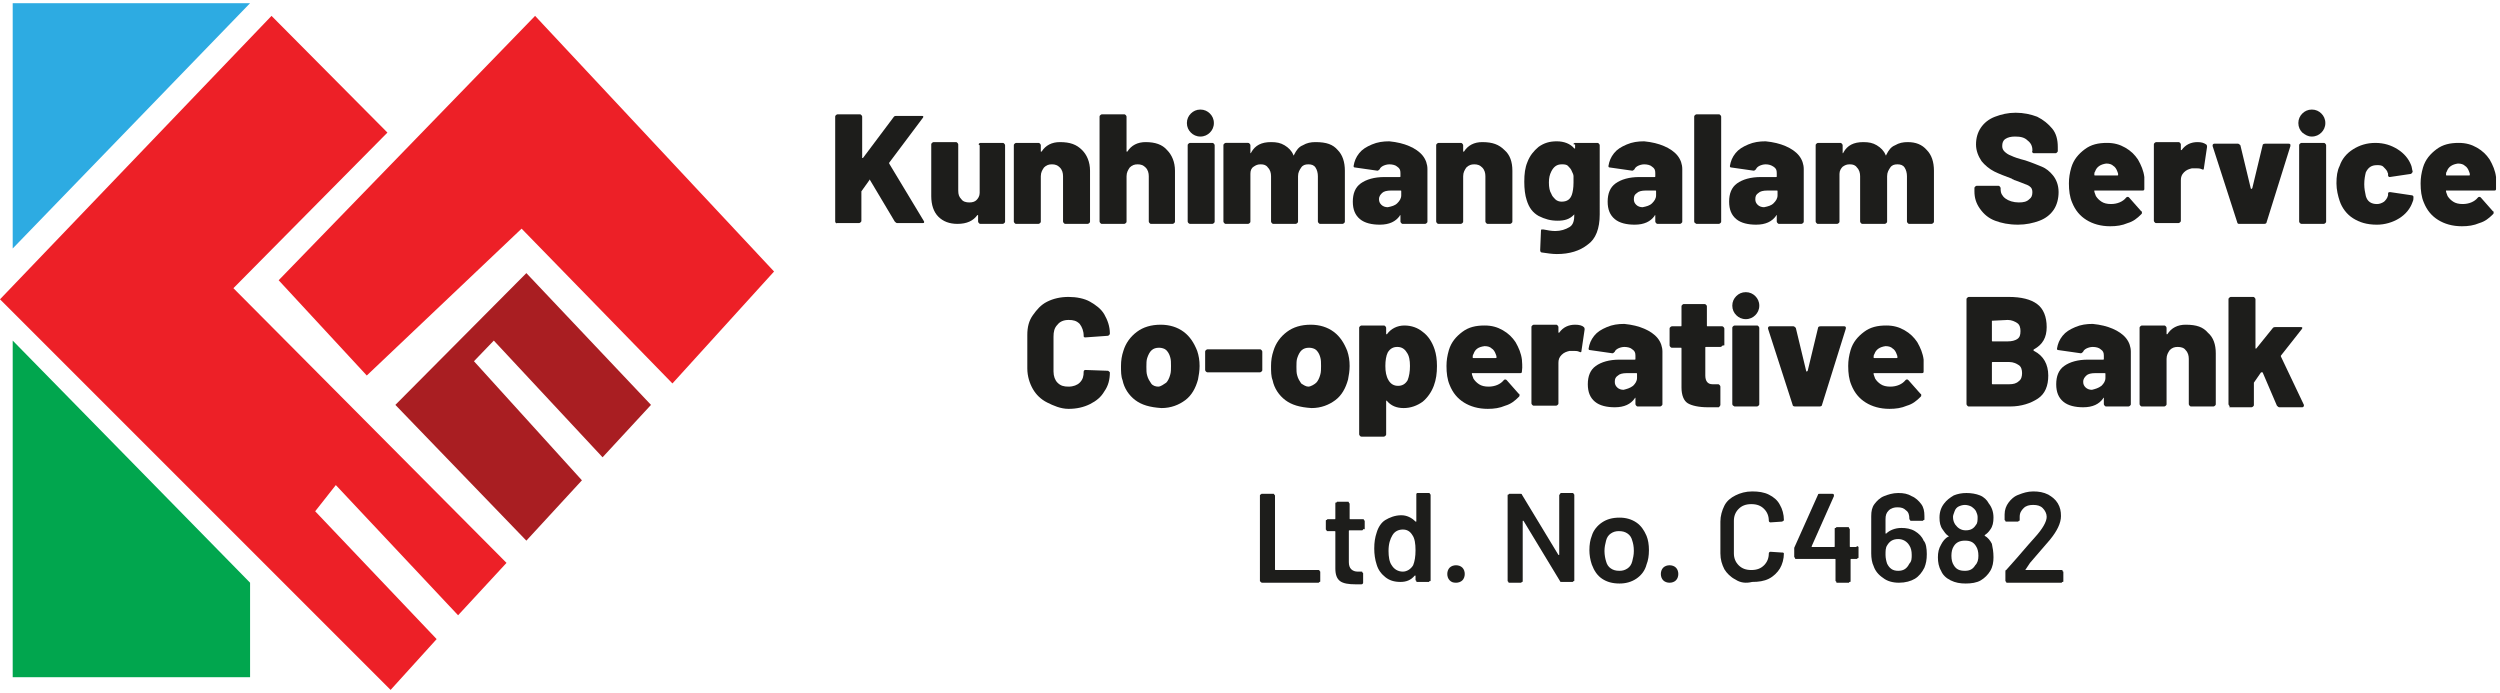 <?xml version="1.0" encoding="utf-8"?>
<!-- Generator: Adobe Illustrator 25.0.0, SVG Export Plug-In . SVG Version: 6.00 Build 0)  -->
<svg version="1.1" id="Layer_1" xmlns="http://www.w3.org/2000/svg" xmlns:xlink="http://www.w3.org/1999/xlink" x="0px" y="0px"
	 width="314.9px" height="87.3px" viewBox="0 0 314.9 87.3" style="enable-background:new 0 0 314.9 87.3;" xml:space="preserve">
<style type="text/css">
	.st0{fill:#01A64E;}
	.st1{fill:#2DABE2;}
	.st2{fill:#ED2027;}
	.st3{fill:#A91E22;}
	.st4{fill:#1D1D1B;}
</style>
<g>
	<polygon class="st0" points="31.5,73.4 31.5,85.3 1.6,85.3 1.6,42.9 	"/>
	<polygon class="st1" points="31.5,0.4 1.6,0.4 1.6,31.3 	"/>
	<polygon class="st2" points="55,80.5 49.2,86.9 0,37.7 34.2,2 48.8,16.7 29.4,36.3 63.8,70.9 57.7,77.5 42.3,61.1 39.7,64.4 	"/>
	<polygon class="st3" points="73.3,60.5 66.3,68.1 49.8,51 66.3,34.4 82,51 75.9,57.6 62.2,42.9 59.7,45.5 	"/>
	<polygon class="st2" points="65.7,28.8 46.2,47.3 35.1,35.3 67.4,2 97.5,34.2 84.7,48.3 	"/>
</g>
<g>
	<g>
		<path class="st4" d="M105.3,28.1c0,0-0.1-0.1-0.1-0.2V14.7c0-0.1,0-0.1,0.1-0.2c0,0,0.1-0.1,0.2-0.1h2.8c0.1,0,0.1,0,0.2,0.1
			c0,0,0.1,0.1,0.1,0.2v5.1c0,0,0,0.1,0,0.1c0,0,0.1,0,0.1,0l3.9-5.2c0.1-0.1,0.2-0.1,0.3-0.1h3.2c0.1,0,0.2,0,0.2,0.1
			c0,0,0,0.1-0.1,0.2l-4.2,5.6c0,0.1,0,0.1,0,0.1l4.4,7.3c0,0.1,0,0.1,0,0.1c0,0.1-0.1,0.1-0.2,0.1H113c-0.1,0-0.2-0.1-0.3-0.2
			l-3.1-5.2c0-0.1-0.1-0.1-0.1,0l-1,1.4c0,0.1,0,0.1,0,0.1v3.6c0,0.1,0,0.1-0.1,0.2c0,0-0.1,0.1-0.2,0.1h-2.8
			C105.4,28.2,105.4,28.1,105.3,28.1z"/>
		<path class="st4" d="M123.3,18.1c0,0,0.1-0.1,0.2-0.1h2.8c0.1,0,0.1,0,0.2,0.1c0,0,0.1,0.1,0.1,0.2v9.6c0,0.1,0,0.1-0.1,0.2
			c0,0-0.1,0.1-0.2,0.1h-2.8c-0.1,0-0.1,0-0.2-0.1c0,0-0.1-0.1-0.1-0.2v-0.7c0,0,0-0.1,0-0.1s-0.1,0-0.1,0c-0.5,0.7-1.3,1.1-2.5,1.1
			c-1,0-1.8-0.3-2.4-0.9c-0.6-0.6-0.9-1.5-0.9-2.6v-6.5c0-0.1,0-0.1,0.1-0.2c0,0,0.1-0.1,0.2-0.1h2.8c0.1,0,0.1,0,0.2,0.1
			c0,0,0.1,0.1,0.1,0.2V24c0,0.5,0.1,0.8,0.4,1.1c0.2,0.3,0.6,0.4,1,0.4c0.4,0,0.7-0.1,0.9-0.3c0.2-0.2,0.4-0.5,0.4-0.9v-6
			C123.2,18.2,123.3,18.2,123.3,18.1z"/>
		<path class="st4" d="M136.3,18.9c0.6,0.6,1,1.5,1,2.6v6.4c0,0.1,0,0.1-0.1,0.2c0,0-0.1,0.1-0.2,0.1h-2.8c-0.1,0-0.1,0-0.2-0.1
			c0,0-0.1-0.1-0.1-0.2v-5.7c0-0.4-0.1-0.8-0.4-1.1s-0.6-0.4-1-0.4c-0.4,0-0.7,0.1-1,0.4c-0.2,0.3-0.4,0.6-0.4,1.1v5.7
			c0,0.1,0,0.1-0.1,0.2c0,0-0.1,0.1-0.2,0.1h-2.8c-0.1,0-0.1,0-0.2-0.1c0,0-0.1-0.1-0.1-0.2v-9.6c0-0.1,0-0.1,0.1-0.2
			c0,0,0.1-0.1,0.2-0.1h2.8c0.1,0,0.1,0,0.2,0.1c0,0,0.1,0.1,0.1,0.2V19c0,0.1,0,0.1,0,0.1s0,0,0.1,0c0.5-0.8,1.3-1.2,2.3-1.2
			C134.8,17.9,135.6,18.2,136.3,18.9z"/>
		<path class="st4" d="M147,18.9c0.6,0.6,1,1.5,1,2.6v6.4c0,0.1,0,0.1-0.1,0.2c0,0-0.1,0.1-0.2,0.1H145c-0.1,0-0.1,0-0.2-0.1
			c0,0-0.1-0.1-0.1-0.2v-5.7c0-0.4-0.1-0.8-0.4-1.1s-0.6-0.4-1-0.4c-0.4,0-0.7,0.1-1,0.4c-0.2,0.3-0.4,0.6-0.4,1.1v5.7
			c0,0.1,0,0.1-0.1,0.2c0,0-0.1,0.1-0.2,0.1h-2.8c-0.1,0-0.1,0-0.2-0.1c0,0-0.1-0.1-0.1-0.2V14.7c0-0.1,0-0.1,0.1-0.2
			c0,0,0.1-0.1,0.2-0.1h2.8c0.1,0,0.1,0,0.2,0.1c0,0,0.1,0.1,0.1,0.2V19c0,0.1,0,0.1,0,0.1s0,0,0.1,0c0.5-0.8,1.3-1.2,2.3-1.2
			C145.5,17.9,146.4,18.2,147,18.9z"/>
		<path class="st4" d="M150,16.7c-0.3-0.3-0.5-0.7-0.5-1.2c0-0.5,0.2-0.9,0.5-1.2c0.3-0.3,0.7-0.5,1.2-0.5c0.5,0,0.9,0.2,1.2,0.5
			c0.3,0.3,0.5,0.7,0.5,1.2c0,0.5-0.2,0.9-0.5,1.2c-0.3,0.3-0.7,0.5-1.2,0.5C150.7,17.2,150.3,17,150,16.7z M149.7,28.1
			c0,0-0.1-0.1-0.1-0.2v-9.6c0-0.1,0-0.1,0.1-0.2c0,0,0.1-0.1,0.2-0.1h2.8c0.1,0,0.1,0,0.2,0.1c0,0,0.1,0.1,0.1,0.2v9.6
			c0,0.1,0,0.1-0.1,0.2c0,0-0.1,0.1-0.2,0.1h-2.8C149.8,28.2,149.7,28.1,149.7,28.1z"/>
		<path class="st4" d="M168.5,18.9c0.6,0.6,0.9,1.5,0.9,2.6v6.4c0,0.1,0,0.1-0.1,0.2c0,0-0.1,0.1-0.2,0.1h-2.8c-0.1,0-0.1,0-0.2-0.1
			c0,0-0.1-0.1-0.1-0.2v-5.7c0-0.4-0.1-0.8-0.3-1.1c-0.2-0.3-0.5-0.4-0.9-0.4s-0.7,0.1-0.9,0.4c-0.2,0.3-0.4,0.6-0.4,1.1v5.7
			c0,0.1,0,0.1-0.1,0.2c0,0-0.1,0.1-0.2,0.1h-2.8c-0.1,0-0.1,0-0.2-0.1c0,0-0.1-0.1-0.1-0.2v-5.7c0-0.4-0.1-0.8-0.4-1.1
			c-0.2-0.3-0.5-0.4-0.9-0.4c-0.4,0-0.6,0.1-0.9,0.3s-0.4,0.5-0.4,0.9v6c0,0.1,0,0.1-0.1,0.2c0,0-0.1,0.1-0.2,0.1h-2.8
			c-0.1,0-0.1,0-0.2-0.1c0,0-0.1-0.1-0.1-0.2v-9.6c0-0.1,0-0.1,0.1-0.2c0,0,0.1-0.1,0.2-0.1h2.8c0.1,0,0.1,0,0.2,0.1
			c0,0,0.1,0.1,0.1,0.2v0.9c0,0.1,0,0.1,0,0.1c0,0,0.1,0,0.1-0.1c0.5-0.9,1.3-1.3,2.5-1.3c0.7,0,1.2,0.1,1.7,0.4s0.9,0.7,1.1,1.2
			c0,0.1,0.1,0.1,0.1,0c0.3-0.6,0.6-1,1.1-1.2c0.5-0.3,1-0.4,1.6-0.4C167.1,17.9,167.9,18.2,168.5,18.9z"/>
		<path class="st4" d="M177.5,18.4c0.7,0.3,1.3,0.7,1.7,1.2c0.4,0.5,0.6,1.1,0.6,1.7v6.6c0,0.1,0,0.1-0.1,0.2c0,0-0.1,0.1-0.2,0.1
			h-2.8c-0.1,0-0.1,0-0.2-0.1c0,0-0.1-0.1-0.1-0.2v-0.7c0-0.1,0-0.1,0-0.1s-0.1,0-0.1,0.1c-0.5,0.7-1.3,1.1-2.5,1.1
			c-1,0-1.9-0.2-2.5-0.7c-0.6-0.5-0.9-1.2-0.9-2.2c0-1,0.3-1.8,1-2.3s1.7-0.8,3-0.8h1.9c0.1,0,0.1,0,0.1-0.1v-0.4
			c0-0.4-0.1-0.6-0.4-0.8c-0.2-0.2-0.6-0.3-1-0.3c-0.3,0-0.6,0.1-0.8,0.2c-0.2,0.1-0.4,0.3-0.4,0.4c-0.1,0.1-0.2,0.2-0.3,0.2
			l-2.8-0.4c-0.2,0-0.2-0.1-0.2-0.2c0.1-0.6,0.3-1.1,0.7-1.6c0.4-0.5,0.9-0.8,1.6-1.1s1.4-0.4,2.2-0.4
			C176,17.9,176.8,18.1,177.5,18.4z M176,25.6c0.3-0.3,0.5-0.6,0.5-1v-0.5c0-0.1,0-0.1-0.1-0.1h-1.2c-0.5,0-0.9,0.1-1.1,0.3
			s-0.4,0.4-0.4,0.8c0,0.3,0.1,0.5,0.3,0.7c0.2,0.2,0.5,0.3,0.8,0.3C175.3,26,175.7,25.9,176,25.6z"/>
		<path class="st4" d="M189.5,18.9c0.7,0.6,1,1.5,1,2.6v6.4c0,0.1,0,0.1-0.1,0.2c0,0-0.1,0.1-0.2,0.1h-2.8c-0.1,0-0.1,0-0.2-0.1
			c0,0-0.1-0.1-0.1-0.2v-5.7c0-0.4-0.1-0.8-0.4-1.1s-0.6-0.4-1-0.4c-0.4,0-0.7,0.1-1,0.4c-0.2,0.3-0.4,0.6-0.4,1.1v5.7
			c0,0.1,0,0.1-0.1,0.2c0,0-0.1,0.1-0.2,0.1h-2.8c-0.1,0-0.1,0-0.2-0.1c0,0-0.1-0.1-0.1-0.2v-9.6c0-0.1,0-0.1,0.1-0.2
			c0,0,0.1-0.1,0.2-0.1h2.8c0.1,0,0.1,0,0.2,0.1c0,0,0.1,0.1,0.1,0.2V19c0,0.1,0,0.1,0,0.1s0,0,0.1,0c0.5-0.8,1.3-1.2,2.3-1.2
			C188,17.9,188.8,18.2,189.5,18.9z"/>
		<path class="st4" d="M198.2,18.1c0,0,0.1-0.1,0.2-0.1h2.8c0.1,0,0.1,0,0.2,0.1c0,0,0.1,0.1,0.1,0.2V27c0,1.8-0.5,3.1-1.5,3.8
			c-1,0.8-2.3,1.2-3.9,1.2c-0.6,0-1.2-0.1-1.9-0.2c-0.1,0-0.2-0.1-0.2-0.3l0.1-2.4c0-0.1,0-0.2,0.1-0.2c0.1,0,0.1,0,0.2,0
			c0.5,0.1,1,0.2,1.5,0.2c0.7,0,1.3-0.2,1.8-0.5s0.6-0.9,0.6-1.6l-0.1,0.1c-0.5,0.5-1.1,0.7-2,0.7c-0.9,0-1.6-0.2-2.4-0.6
			c-0.7-0.4-1.2-1-1.5-2c-0.2-0.6-0.3-1.4-0.3-2.3c0-1,0.1-1.8,0.4-2.5c0.3-0.8,0.8-1.4,1.4-1.9c0.7-0.5,1.4-0.7,2.3-0.7
			c0.9,0,1.7,0.3,2.2,0.9c0,0,0.1,0,0.1,0c0,0,0,0,0-0.1v-0.4C198.2,18.2,198.2,18.2,198.2,18.1z M198.2,23c0-0.4,0-0.6,0-0.8
			c0-0.2-0.1-0.4-0.2-0.6c-0.1-0.3-0.3-0.5-0.5-0.7s-0.5-0.2-0.8-0.2c-0.6,0-1,0.3-1.3,0.9c-0.2,0.4-0.3,0.8-0.3,1.4
			c0,0.6,0.1,1.1,0.3,1.4c0.1,0.3,0.3,0.5,0.5,0.7c0.2,0.2,0.5,0.3,0.8,0.3c0.7,0,1.1-0.3,1.3-0.9C198.1,24.2,198.2,23.7,198.2,23z"
			/>
		<path class="st4" d="M209.6,18.4c0.7,0.3,1.3,0.7,1.7,1.2c0.4,0.5,0.6,1.1,0.6,1.7v6.6c0,0.1,0,0.1-0.1,0.2c0,0-0.1,0.1-0.2,0.1
			h-2.8c-0.1,0-0.1,0-0.2-0.1c0,0-0.1-0.1-0.1-0.2v-0.7c0-0.1,0-0.1,0-0.1c0,0-0.1,0-0.1,0.1c-0.5,0.7-1.3,1.1-2.5,1.1
			c-1,0-1.9-0.2-2.5-0.7s-0.9-1.2-0.9-2.2c0-1,0.3-1.8,1-2.3s1.7-0.8,3-0.8h1.9c0.1,0,0.1,0,0.1-0.1v-0.4c0-0.4-0.1-0.6-0.4-0.8
			c-0.2-0.2-0.6-0.3-1-0.3c-0.3,0-0.6,0.1-0.8,0.2s-0.4,0.3-0.4,0.4c-0.1,0.1-0.2,0.2-0.3,0.2l-2.8-0.4c-0.2,0-0.2-0.1-0.2-0.2
			c0.1-0.6,0.3-1.1,0.7-1.6c0.4-0.5,0.9-0.8,1.6-1.1c0.7-0.3,1.4-0.4,2.2-0.4C208.1,17.9,208.9,18.1,209.6,18.4z M208.1,25.6
			c0.3-0.3,0.5-0.6,0.5-1v-0.5c0-0.1,0-0.1-0.1-0.1h-1.2c-0.5,0-0.9,0.1-1.1,0.3c-0.3,0.2-0.4,0.4-0.4,0.8c0,0.3,0.1,0.5,0.3,0.7
			s0.5,0.3,0.8,0.3C207.4,26,207.8,25.9,208.1,25.6z"/>
		<path class="st4" d="M213.5,28.1c0,0-0.1-0.1-0.1-0.2V14.7c0-0.1,0-0.1,0.1-0.2c0,0,0.1-0.1,0.2-0.1h2.8c0.1,0,0.1,0,0.2,0.1
			c0,0,0.1,0.1,0.1,0.2v13.2c0,0.1,0,0.1-0.1,0.2c0,0-0.1,0.1-0.2,0.1h-2.8C213.6,28.2,213.6,28.1,213.5,28.1z"/>
		<path class="st4" d="M224.9,18.4c0.7,0.3,1.3,0.7,1.7,1.2c0.4,0.5,0.6,1.1,0.6,1.7v6.6c0,0.1,0,0.1-0.1,0.2c0,0-0.1,0.1-0.2,0.1
			h-2.8c-0.1,0-0.1,0-0.2-0.1c0,0-0.1-0.1-0.1-0.2v-0.7c0-0.1,0-0.1,0-0.1s-0.1,0-0.1,0.1c-0.5,0.7-1.3,1.1-2.5,1.1
			c-1,0-1.9-0.2-2.5-0.7c-0.6-0.5-0.9-1.2-0.9-2.2c0-1,0.3-1.8,1-2.3s1.7-0.8,3-0.8h1.9c0.1,0,0.1,0,0.1-0.1v-0.4
			c0-0.4-0.1-0.6-0.4-0.8s-0.6-0.3-1-0.3c-0.3,0-0.6,0.1-0.8,0.2c-0.2,0.1-0.4,0.3-0.4,0.4c-0.1,0.1-0.2,0.2-0.3,0.2l-2.8-0.4
			c-0.2,0-0.2-0.1-0.2-0.2c0.1-0.6,0.3-1.1,0.7-1.6c0.4-0.5,0.9-0.8,1.6-1.1s1.4-0.4,2.2-0.4C223.4,17.9,224.2,18.1,224.9,18.4z
			 M223.4,25.6c0.3-0.3,0.5-0.6,0.5-1v-0.5c0-0.1,0-0.1-0.1-0.1h-1.2c-0.5,0-0.9,0.1-1.1,0.3c-0.3,0.2-0.4,0.4-0.4,0.8
			c0,0.3,0.1,0.5,0.3,0.7s0.5,0.3,0.8,0.3C222.7,26,223.1,25.9,223.4,25.6z"/>
		<path class="st4" d="M242.7,18.9c0.6,0.6,0.9,1.5,0.9,2.6v6.4c0,0.1,0,0.1-0.1,0.2c0,0-0.1,0.1-0.2,0.1h-2.8c-0.1,0-0.1,0-0.2-0.1
			c0,0-0.1-0.1-0.1-0.2v-5.7c0-0.4-0.1-0.8-0.3-1.1c-0.2-0.3-0.5-0.4-0.9-0.4c-0.4,0-0.7,0.1-0.9,0.4c-0.2,0.3-0.4,0.6-0.4,1.1v5.7
			c0,0.1,0,0.1-0.1,0.2c0,0-0.1,0.1-0.2,0.1h-2.8c-0.1,0-0.1,0-0.2-0.1c0,0-0.1-0.1-0.1-0.2v-5.7c0-0.4-0.1-0.8-0.4-1.1
			c-0.2-0.3-0.5-0.4-0.9-0.4c-0.4,0-0.6,0.1-0.9,0.3c-0.2,0.2-0.4,0.5-0.4,0.9v6c0,0.1,0,0.1-0.1,0.2c0,0-0.1,0.1-0.2,0.1H229
			c-0.1,0-0.1,0-0.2-0.1c0,0-0.1-0.1-0.1-0.2v-9.6c0-0.1,0-0.1,0.1-0.2c0,0,0.1-0.1,0.2-0.1h2.8c0.1,0,0.1,0,0.2,0.1
			c0,0,0.1,0.1,0.1,0.2v0.9c0,0.1,0,0.1,0,0.1c0,0,0.1,0,0.1-0.1c0.5-0.9,1.3-1.3,2.5-1.3c0.7,0,1.2,0.1,1.7,0.4s0.9,0.7,1.1,1.2
			c0,0.1,0.1,0.1,0.1,0c0.3-0.6,0.6-1,1.1-1.2c0.5-0.3,1-0.4,1.6-0.4C241.3,17.9,242.1,18.2,242.7,18.9z"/>
		<path class="st4" d="M251.3,27.8c-0.8-0.3-1.4-0.8-1.9-1.5s-0.7-1.4-0.7-2.2v-0.4c0-0.1,0-0.1,0.1-0.2c0,0,0.1-0.1,0.2-0.1h2.7
			c0.1,0,0.1,0,0.2,0.1c0,0,0.1,0.1,0.1,0.2v0.2c0,0.4,0.2,0.8,0.6,1.1c0.4,0.3,1,0.5,1.7,0.5c0.6,0,1-0.1,1.3-0.4
			c0.3-0.2,0.4-0.5,0.4-0.9c0-0.3-0.1-0.5-0.2-0.6c-0.2-0.2-0.4-0.3-0.7-0.4c-0.3-0.1-0.7-0.3-1.3-0.5c-0.1,0-0.2-0.1-0.2-0.1
			s-0.1,0-0.2-0.1c-0.8-0.3-1.6-0.6-2.2-0.9c-0.6-0.3-1.2-0.8-1.6-1.3c-0.4-0.6-0.7-1.3-0.7-2.1c0-0.8,0.2-1.5,0.6-2.1
			c0.4-0.6,1-1.1,1.8-1.4s1.6-0.5,2.6-0.5c1,0,1.9,0.2,2.7,0.5c0.8,0.4,1.4,0.9,1.9,1.5s0.7,1.4,0.7,2.3V19c0,0.1,0,0.1-0.1,0.2
			s-0.1,0.1-0.2,0.1h-2.7c-0.1,0-0.1,0-0.2-0.1S256,19.1,256,19v-0.1c0-0.5-0.2-0.9-0.6-1.2c-0.4-0.4-0.9-0.5-1.6-0.5
			c-0.5,0-0.9,0.1-1.2,0.3c-0.3,0.2-0.4,0.5-0.4,0.9c0,0.3,0.1,0.5,0.3,0.7s0.5,0.4,0.8,0.5c0.4,0.2,1,0.4,1.8,0.6
			c0.9,0.3,1.6,0.6,2.1,0.8c0.5,0.2,1,0.6,1.4,1.1s0.7,1.2,0.7,2.1c0,0.8-0.2,1.6-0.6,2.2s-1,1.1-1.8,1.4c-0.8,0.3-1.7,0.5-2.7,0.5
			C253,28.3,252.1,28.1,251.3,27.8z"/>
		<path class="st4" d="M270.1,23.8c0,0.2-0.1,0.2-0.3,0.2h-5.9c0,0-0.1,0-0.1,0c0,0,0,0,0,0.1c0,0.1,0.1,0.3,0.2,0.6
			c0.2,0.3,0.4,0.5,0.7,0.7c0.3,0.2,0.7,0.3,1.2,0.3c0.8,0,1.5-0.3,1.9-0.8c0.1-0.1,0.1-0.1,0.2-0.1c0.1,0,0.1,0,0.2,0.1l1.5,1.7
			c0.1,0,0.1,0.1,0.1,0.2c0,0.1,0,0.1-0.1,0.2c-0.5,0.5-1,0.9-1.7,1.1c-0.7,0.3-1.4,0.4-2.2,0.4c-1.2,0-2.2-0.3-3-0.8
			c-0.8-0.5-1.4-1.2-1.8-2.2c-0.3-0.7-0.4-1.5-0.4-2.4c0-0.7,0.1-1.3,0.3-2c0.3-1,0.9-1.7,1.7-2.3c0.8-0.6,1.7-0.8,2.8-0.8
			c0.9,0,1.6,0.2,2.3,0.6s1.2,0.9,1.6,1.5c0.4,0.7,0.7,1.4,0.8,2.2C270.1,22.6,270.1,23.1,270.1,23.8z M263.9,21.6
			c-0.1,0.1-0.1,0.3-0.1,0.4c0,0.1,0,0.1,0.1,0.1h2.8c0.1,0,0.1,0,0.1-0.1c0-0.1,0-0.2-0.1-0.4c-0.1-0.3-0.3-0.6-0.5-0.7
			c-0.2-0.2-0.5-0.3-0.9-0.3C264.6,20.7,264.1,21,263.9,21.6z"/>
		<path class="st4" d="M277.9,18.2c0.1,0.1,0.1,0.2,0.1,0.3l-0.4,2.7c0,0.2-0.1,0.2-0.3,0.1c-0.2-0.1-0.5-0.1-0.7-0.1
			c-0.2,0-0.4,0-0.5,0c-0.4,0.1-0.7,0.2-1,0.5c-0.3,0.3-0.4,0.6-0.4,1v5.1c0,0.1,0,0.1-0.1,0.2c0,0-0.1,0.1-0.2,0.1h-2.8
			c-0.1,0-0.1,0-0.2-0.1c0,0-0.1-0.1-0.1-0.2v-9.6c0-0.1,0-0.1,0.1-0.2c0,0,0.1-0.1,0.2-0.1h2.8c0.1,0,0.1,0,0.2,0.1
			c0,0,0.1,0.1,0.1,0.2v0.6c0,0,0,0.1,0,0.1s0,0,0.1,0c0.5-0.7,1.2-1,2-1C277.3,17.9,277.6,18,277.9,18.2z"/>
		<path class="st4" d="M281.8,28l-3.1-9.6c0,0,0-0.1,0-0.1c0-0.1,0.1-0.2,0.2-0.2h3c0.1,0,0.2,0.1,0.3,0.2l1.3,5.4
			c0,0,0,0.1,0.1,0.1c0,0,0,0,0.1-0.1l1.3-5.4c0-0.1,0.1-0.2,0.3-0.2l3,0c0.1,0,0.1,0,0.2,0.1c0,0,0,0.1,0,0.2l-3,9.6
			c0,0.1-0.1,0.2-0.3,0.2H282C281.9,28.2,281.8,28.1,281.8,28z"/>
		<path class="st4" d="M290,16.7c-0.3-0.3-0.5-0.7-0.5-1.2c0-0.5,0.2-0.9,0.5-1.2c0.3-0.3,0.7-0.5,1.2-0.5s0.9,0.2,1.2,0.5
			c0.3,0.3,0.5,0.7,0.5,1.2c0,0.5-0.2,0.9-0.5,1.2s-0.7,0.5-1.2,0.5S290.4,17,290,16.7z M289.7,28.1c0,0-0.1-0.1-0.1-0.2v-9.6
			c0-0.1,0-0.1,0.1-0.2c0,0,0.1-0.1,0.2-0.1h2.8c0.1,0,0.1,0,0.2,0.1c0,0,0.1,0.1,0.1,0.2v9.6c0,0.1,0,0.1-0.1,0.2
			c0,0-0.1,0.1-0.2,0.1h-2.8C289.8,28.2,289.7,28.1,289.7,28.1z"/>
		<path class="st4" d="M296.4,27.5c-0.8-0.5-1.4-1.3-1.7-2.2c-0.2-0.6-0.4-1.4-0.4-2.2c0-0.9,0.1-1.6,0.4-2.2
			c0.3-0.9,0.9-1.6,1.7-2.1c0.8-0.5,1.7-0.8,2.8-0.8c1.1,0,2,0.3,2.8,0.8c0.8,0.5,1.4,1.2,1.7,2c0.1,0.2,0.1,0.5,0.2,0.8
			c0,0.1-0.1,0.2-0.2,0.3l-2.7,0.4h0c-0.1,0-0.2-0.1-0.2-0.2l0-0.2c0-0.1-0.1-0.2-0.1-0.3c-0.1-0.2-0.3-0.4-0.5-0.6
			c-0.2-0.2-0.5-0.2-0.8-0.2c-0.7,0-1.1,0.3-1.4,0.9c-0.1,0.4-0.2,0.9-0.2,1.5c0,0.6,0.1,1,0.2,1.5c0.2,0.7,0.7,1,1.4,1
			c0.3,0,0.6-0.1,0.9-0.3c0.2-0.2,0.4-0.4,0.5-0.8c0,0,0-0.1,0-0.1c0,0,0,0,0-0.1c0-0.2,0.1-0.2,0.3-0.2l2.7,0.4
			c0.1,0,0.2,0.1,0.2,0.2c0,0.2,0,0.4-0.1,0.6c-0.3,0.9-0.9,1.6-1.7,2.1s-1.8,0.8-2.8,0.8C298.1,28.3,297.2,28,296.4,27.5z"/>
		<path class="st4" d="M314.4,23.8c0,0.2-0.1,0.2-0.3,0.2h-5.9c0,0-0.1,0-0.1,0c0,0,0,0,0,0.1c0,0.1,0.1,0.3,0.2,0.6
			c0.2,0.3,0.4,0.5,0.7,0.7c0.3,0.2,0.7,0.3,1.2,0.3c0.8,0,1.5-0.3,1.9-0.8c0.1-0.1,0.1-0.1,0.2-0.1c0.1,0,0.1,0,0.2,0.1l1.5,1.7
			c0.1,0,0.1,0.1,0.1,0.2c0,0.1,0,0.1-0.1,0.2c-0.5,0.5-1,0.9-1.7,1.1c-0.7,0.3-1.4,0.4-2.2,0.4c-1.2,0-2.2-0.3-3-0.8
			c-0.8-0.5-1.4-1.2-1.8-2.2c-0.3-0.7-0.4-1.5-0.4-2.4c0-0.7,0.1-1.3,0.3-2c0.3-1,0.9-1.7,1.7-2.3c0.8-0.6,1.7-0.8,2.8-0.8
			c0.9,0,1.6,0.2,2.3,0.6s1.2,0.9,1.6,1.5c0.4,0.7,0.7,1.4,0.8,2.2C314.4,22.6,314.4,23.1,314.4,23.8z M308.2,21.6
			c-0.1,0.1-0.1,0.3-0.1,0.4c0,0.1,0,0.1,0.1,0.1h2.8c0.1,0,0.1,0,0.1-0.1c0-0.1,0-0.2-0.1-0.4c-0.1-0.3-0.3-0.6-0.5-0.7
			c-0.2-0.2-0.5-0.3-0.9-0.3C308.9,20.7,308.4,21,308.2,21.6z"/>
		<path class="st4" d="M131.9,50.7c-0.8-0.4-1.4-1-1.8-1.7c-0.4-0.7-0.7-1.6-0.7-2.6v-4.2c0-1,0.2-1.8,0.7-2.5s1-1.3,1.8-1.7
			c0.8-0.4,1.7-0.6,2.7-0.6s2,0.2,2.7,0.6s1.4,0.9,1.8,1.6s0.7,1.5,0.7,2.4c0,0.1,0,0.1-0.1,0.2s-0.1,0.1-0.2,0.1l-2.8,0.2
			c-0.2,0-0.2-0.1-0.2-0.2c0-0.6-0.2-1.1-0.5-1.5c-0.4-0.4-0.8-0.5-1.4-0.5c-0.6,0-1.1,0.2-1.4,0.6c-0.4,0.4-0.5,0.9-0.5,1.5v4.4
			c0,0.6,0.2,1.1,0.5,1.4c0.4,0.4,0.8,0.5,1.4,0.5c0.6,0,1.1-0.2,1.4-0.5c0.4-0.4,0.5-0.8,0.5-1.4c0-0.1,0.1-0.2,0.2-0.2l2.8,0.1
			c0.1,0,0.1,0,0.2,0.1s0.1,0.1,0.1,0.1c0,0.9-0.2,1.7-0.7,2.4c-0.4,0.7-1,1.2-1.8,1.6c-0.8,0.4-1.7,0.6-2.7,0.6
			S132.7,51.1,131.9,50.7z"/>
		<path class="st4" d="M143,50.4c-0.8-0.6-1.4-1.5-1.6-2.5c-0.2-0.5-0.2-1.1-0.2-1.8c0-0.7,0.1-1.3,0.3-1.9c0.3-1,0.9-1.8,1.7-2.4
			c0.8-0.6,1.8-0.9,3-0.9c1.1,0,2.1,0.3,2.9,0.9c0.8,0.6,1.3,1.4,1.7,2.4c0.2,0.6,0.3,1.2,0.3,1.9c0,0.6-0.1,1.2-0.2,1.7
			c-0.3,1.1-0.8,2-1.6,2.6c-0.8,0.6-1.8,1-3,1C144.8,51.3,143.8,51,143,50.4z M146.9,48.2c0.2-0.2,0.4-0.6,0.5-1
			c0.1-0.3,0.1-0.7,0.1-1.1c0-0.4,0-0.8-0.1-1.1c-0.1-0.4-0.3-0.7-0.5-0.9c-0.2-0.2-0.6-0.3-0.9-0.3c-0.8,0-1.2,0.4-1.5,1.3
			c-0.1,0.3-0.1,0.7-0.1,1.1c0,0.4,0,0.8,0.1,1.1c0.1,0.4,0.3,0.7,0.5,1s0.6,0.4,0.9,0.4S146.6,48.4,146.9,48.2z"/>
		<path class="st4" d="M151.9,46.8c0,0-0.1-0.1-0.1-0.2v-2.3c0-0.1,0-0.1,0.1-0.2c0,0,0.1-0.1,0.2-0.1h6.6c0.1,0,0.1,0,0.2,0.1
			c0,0,0.1,0.1,0.1,0.2v2.3c0,0.1,0,0.1-0.1,0.2c0,0-0.1,0.1-0.2,0.1h-6.6C152.1,46.9,152,46.9,151.9,46.8z"/>
		<path class="st4" d="M161.9,50.4c-0.8-0.6-1.4-1.5-1.6-2.5c-0.2-0.5-0.2-1.1-0.2-1.8c0-0.7,0.1-1.3,0.3-1.9c0.3-1,0.9-1.8,1.7-2.4
			c0.8-0.6,1.8-0.9,3-0.9c1.1,0,2.1,0.3,2.9,0.9c0.8,0.6,1.3,1.4,1.7,2.4c0.2,0.6,0.3,1.2,0.3,1.9c0,0.6-0.1,1.2-0.2,1.7
			c-0.3,1.1-0.8,2-1.6,2.6c-0.8,0.6-1.8,1-3,1C163.7,51.3,162.7,51,161.9,50.4z M165.8,48.2c0.2-0.2,0.4-0.6,0.5-1
			c0.1-0.3,0.1-0.7,0.1-1.1c0-0.4,0-0.8-0.1-1.1c-0.1-0.4-0.3-0.7-0.5-0.9c-0.2-0.2-0.6-0.3-0.9-0.3c-0.8,0-1.2,0.4-1.5,1.3
			c-0.1,0.3-0.1,0.7-0.1,1.1c0,0.4,0,0.8,0.1,1.1c0.1,0.4,0.3,0.7,0.5,1c0.3,0.2,0.6,0.4,0.9,0.4S165.6,48.4,165.8,48.2z"/>
		<path class="st4" d="M181,46.1c0,0.9-0.1,1.7-0.4,2.5c-0.3,0.8-0.8,1.5-1.4,2c-0.7,0.5-1.5,0.8-2.4,0.8c-0.9,0-1.6-0.3-2.1-0.9
			c0,0-0.1-0.1-0.1,0c0,0,0,0,0,0.1v4.1c0,0.1,0,0.1-0.1,0.2c0,0-0.1,0.1-0.2,0.1h-2.8c-0.1,0-0.1,0-0.2-0.1c0,0-0.1-0.1-0.1-0.2
			V41.3c0-0.1,0-0.1,0.1-0.2c0,0,0.1-0.1,0.2-0.1h2.8c0.1,0,0.1,0,0.2,0.1c0,0,0.1,0.1,0.1,0.2V42c0,0,0,0.1,0,0.1c0,0,0.1,0,0.1,0
			c0.5-0.7,1.3-1.1,2.2-1.1c0.9,0,1.7,0.3,2.3,0.8c0.7,0.5,1.2,1.3,1.5,2.2C180.9,44.6,181,45.3,181,46.1z M177.6,46.1
			c0-0.7-0.1-1.3-0.4-1.7c-0.3-0.5-0.7-0.7-1.2-0.7c-0.5,0-0.9,0.2-1.2,0.7c-0.2,0.4-0.3,1-0.3,1.7c0,0.7,0.1,1.3,0.4,1.8
			c0.3,0.5,0.7,0.7,1.2,0.7c0.5,0,0.9-0.2,1.2-0.7C177.5,47.4,177.6,46.8,177.6,46.1z"/>
		<path class="st4" d="M191.7,46.8c0,0.2-0.1,0.2-0.3,0.2h-5.9c0,0-0.1,0-0.1,0c0,0,0,0,0,0.1c0,0.1,0.1,0.3,0.2,0.6
			c0.2,0.3,0.4,0.5,0.7,0.7c0.3,0.2,0.7,0.3,1.2,0.3c0.8,0,1.5-0.3,1.9-0.8c0.1-0.1,0.1-0.1,0.2-0.1c0.1,0,0.1,0,0.2,0.1l1.5,1.7
			c0.1,0,0.1,0.1,0.1,0.2c0,0.1,0,0.1-0.1,0.2c-0.5,0.5-1,0.9-1.7,1.1c-0.7,0.3-1.4,0.4-2.2,0.4c-1.2,0-2.2-0.3-3-0.8
			c-0.8-0.5-1.4-1.2-1.8-2.2c-0.3-0.7-0.4-1.5-0.4-2.4c0-0.7,0.1-1.3,0.3-2c0.3-1,0.9-1.7,1.7-2.3c0.8-0.6,1.7-0.8,2.8-0.8
			c0.9,0,1.6,0.2,2.3,0.6c0.7,0.4,1.2,0.9,1.6,1.5c0.4,0.7,0.7,1.4,0.8,2.2C191.7,45.6,191.8,46.1,191.7,46.8z M185.6,44.6
			c-0.1,0.1-0.1,0.3-0.1,0.4c0,0.1,0,0.1,0.1,0.1h2.8c0.1,0,0.1,0,0.1-0.1c0-0.1,0-0.2-0.1-0.4c-0.1-0.3-0.3-0.6-0.5-0.7
			c-0.2-0.2-0.5-0.3-0.9-0.3C186.2,43.7,185.8,44,185.6,44.6z"/>
		<path class="st4" d="M199.5,41.2c0.1,0.1,0.1,0.2,0.1,0.3l-0.4,2.7c0,0.2-0.1,0.2-0.3,0.1c-0.2-0.1-0.5-0.1-0.7-0.1
			c-0.2,0-0.4,0-0.5,0c-0.4,0.1-0.7,0.2-1,0.5c-0.3,0.3-0.4,0.6-0.4,1v5.1c0,0.1,0,0.1-0.1,0.2c0,0-0.1,0.1-0.2,0.1h-2.8
			c-0.1,0-0.1,0-0.2-0.1c0,0-0.1-0.1-0.1-0.2v-9.6c0-0.1,0-0.1,0.1-0.2c0,0,0.1-0.1,0.2-0.1h2.8c0.1,0,0.1,0,0.2,0.1
			c0,0,0.1,0.1,0.1,0.2v0.6c0,0,0,0.1,0,0.1c0,0,0,0,0.1,0c0.5-0.7,1.2-1,2-1C198.9,40.9,199.3,41,199.5,41.2z"/>
		<path class="st4" d="M207.1,41.4c0.7,0.3,1.3,0.7,1.7,1.2c0.4,0.5,0.6,1.1,0.6,1.7v6.6c0,0.1,0,0.1-0.1,0.2c0,0-0.1,0.1-0.2,0.1
			h-2.8c-0.1,0-0.1,0-0.2-0.1c0,0-0.1-0.1-0.1-0.2v-0.7c0-0.1,0-0.1,0-0.1c0,0-0.1,0-0.1,0.1c-0.5,0.7-1.3,1.1-2.5,1.1
			c-1,0-1.9-0.2-2.5-0.7s-0.9-1.2-0.9-2.2c0-1,0.3-1.8,1-2.3s1.7-0.8,3-0.8h1.9c0.1,0,0.1,0,0.1-0.1v-0.4c0-0.4-0.1-0.6-0.4-0.8
			c-0.2-0.2-0.6-0.3-1-0.3c-0.3,0-0.6,0.1-0.8,0.2s-0.4,0.3-0.4,0.4c-0.1,0.1-0.2,0.2-0.3,0.2l-2.8-0.4c-0.2,0-0.2-0.1-0.2-0.2
			c0.1-0.6,0.3-1.1,0.7-1.6c0.4-0.5,0.9-0.8,1.6-1.1c0.7-0.3,1.4-0.4,2.2-0.4C205.6,40.9,206.4,41.1,207.1,41.4z M205.7,48.6
			c0.3-0.3,0.5-0.6,0.5-1v-0.5c0-0.1,0-0.1-0.1-0.1h-1.2c-0.5,0-0.9,0.1-1.1,0.3c-0.3,0.2-0.4,0.4-0.4,0.8c0,0.3,0.1,0.5,0.3,0.7
			s0.5,0.3,0.8,0.3C204.9,49,205.3,48.9,205.7,48.6z"/>
		<path class="st4" d="M216.9,43.6c0,0-0.1,0.1-0.2,0.1h-1.8c-0.1,0-0.1,0-0.1,0.1v3.5c0,0.7,0.3,1.1,0.9,1.1h0.7
			c0.1,0,0.1,0,0.2,0.1c0,0,0.1,0.1,0.1,0.2v2.3c0,0.1-0.1,0.2-0.2,0.3c-0.6,0-1.1,0-1.4,0c-1.1,0-2-0.2-2.5-0.5s-0.8-1-0.8-2v-4.9
			c0-0.1,0-0.1-0.1-0.1h-1.1c-0.1,0-0.1,0-0.2-0.1c0,0-0.1-0.1-0.1-0.2v-2.1c0-0.1,0-0.1,0.1-0.2c0,0,0.1-0.1,0.2-0.1h1.1
			c0.1,0,0.1,0,0.1-0.1v-2.4c0-0.1,0-0.1,0.1-0.2s0.1-0.1,0.2-0.1h2.6c0.1,0,0.1,0,0.2,0.1s0.1,0.1,0.1,0.2V41c0,0.1,0,0.1,0.1,0.1
			h1.8c0.1,0,0.1,0,0.2,0.1c0,0,0.1,0.1,0.1,0.2v2.1C216.9,43.5,216.9,43.6,216.9,43.6z"/>
		<path class="st4" d="M218.7,39.7c-0.3-0.3-0.5-0.7-0.5-1.2c0-0.5,0.2-0.9,0.5-1.2c0.3-0.3,0.7-0.5,1.2-0.5c0.5,0,0.9,0.2,1.2,0.5
			c0.3,0.3,0.5,0.7,0.5,1.2c0,0.5-0.2,0.9-0.5,1.2s-0.7,0.5-1.2,0.5C219.4,40.2,219,40,218.7,39.7z M218.3,51.1c0,0-0.1-0.1-0.1-0.2
			v-9.6c0-0.1,0-0.1,0.1-0.2c0,0,0.1-0.1,0.2-0.1h2.8c0.1,0,0.1,0,0.2,0.1c0,0,0.1,0.1,0.1,0.2v9.6c0,0.1,0,0.1-0.1,0.2
			c0,0-0.1,0.1-0.2,0.1h-2.8C218.4,51.2,218.4,51.1,218.3,51.1z"/>
		<path class="st4" d="M225.8,51l-3.1-9.6c0,0,0-0.1,0-0.1c0-0.1,0.1-0.2,0.2-0.2h3c0.1,0,0.2,0.1,0.3,0.2l1.3,5.4
			c0,0,0,0.1,0.1,0.1c0,0,0,0,0.1-0.1l1.3-5.4c0-0.1,0.1-0.2,0.3-0.2l3,0c0.1,0,0.1,0,0.2,0.1c0,0,0,0.1,0,0.2l-3,9.6
			c0,0.1-0.1,0.2-0.3,0.2h-3.1C225.9,51.2,225.8,51.1,225.8,51z"/>
		<path class="st4" d="M242.3,46.8c0,0.2-0.1,0.2-0.3,0.2h-5.9c0,0-0.1,0-0.1,0c0,0,0,0,0,0.1c0,0.1,0.1,0.3,0.2,0.6
			c0.2,0.3,0.4,0.5,0.7,0.7c0.3,0.2,0.7,0.3,1.2,0.3c0.8,0,1.5-0.3,1.9-0.8c0.1-0.1,0.1-0.1,0.2-0.1c0.1,0,0.1,0,0.2,0.1l1.5,1.7
			c0.1,0,0.1,0.1,0.1,0.2c0,0.1,0,0.1-0.1,0.2c-0.5,0.5-1,0.9-1.7,1.1c-0.7,0.3-1.4,0.4-2.2,0.4c-1.2,0-2.2-0.3-3-0.8
			c-0.8-0.5-1.4-1.2-1.8-2.2c-0.3-0.7-0.4-1.5-0.4-2.4c0-0.7,0.1-1.3,0.3-2c0.3-1,0.9-1.7,1.7-2.3c0.8-0.6,1.7-0.8,2.8-0.8
			c0.9,0,1.6,0.2,2.3,0.6s1.2,0.9,1.6,1.5c0.4,0.7,0.7,1.4,0.8,2.2C242.3,45.6,242.3,46.1,242.3,46.8z M236.1,44.6
			c-0.1,0.1-0.1,0.3-0.1,0.4c0,0.1,0,0.1,0.1,0.1h2.8c0.1,0,0.1,0,0.1-0.1c0-0.1,0-0.2-0.1-0.4c-0.1-0.3-0.3-0.6-0.5-0.7
			c-0.2-0.2-0.5-0.3-0.9-0.3C236.8,43.7,236.3,44,236.1,44.6z"/>
		<path class="st4" d="M256.2,44.2c1.2,0.6,1.8,1.7,1.8,3.1c0,1.3-0.4,2.3-1.3,2.9c-0.9,0.6-2.1,1-3.5,1h-5.2c-0.1,0-0.1,0-0.2-0.1
			c0,0-0.1-0.1-0.1-0.2V37.7c0-0.1,0-0.1,0.1-0.2c0,0,0.1-0.1,0.2-0.1h5c1.6,0,2.8,0.3,3.6,0.9s1.2,1.6,1.2,2.9
			c0,1.3-0.5,2.2-1.6,2.8C256.1,44.1,256.1,44.1,256.2,44.2z M250.9,40.4v2.5c0,0.1,0,0.1,0.1,0.1h1.9c0.5,0,0.9-0.1,1.2-0.3
			c0.3-0.2,0.4-0.5,0.4-1c0-0.4-0.1-0.8-0.4-1c-0.3-0.2-0.7-0.4-1.2-0.4L250.9,40.4C250.9,40.3,250.9,40.3,250.9,40.4z M254.3,48
			c0.3-0.2,0.4-0.6,0.4-1c0-0.4-0.1-0.8-0.4-1c-0.3-0.2-0.7-0.4-1.2-0.4H251c-0.1,0-0.1,0-0.1,0.1v2.6c0,0.1,0,0.1,0.1,0.1h2.1
			C253.6,48.4,254,48.3,254.3,48z"/>
		<path class="st4" d="M266.1,41.4c0.7,0.3,1.3,0.7,1.7,1.2s0.6,1.1,0.6,1.7v6.6c0,0.1,0,0.1-0.1,0.2c0,0-0.1,0.1-0.2,0.1h-2.8
			c-0.1,0-0.1,0-0.2-0.1c0,0-0.1-0.1-0.1-0.2v-0.7c0-0.1,0-0.1,0-0.1c0,0-0.1,0-0.1,0.1c-0.5,0.7-1.3,1.1-2.5,1.1
			c-1,0-1.9-0.2-2.5-0.7c-0.6-0.5-0.9-1.2-0.9-2.2c0-1,0.3-1.8,1-2.3c0.7-0.5,1.7-0.8,3-0.8h1.9c0.1,0,0.1,0,0.1-0.1v-0.4
			c0-0.4-0.1-0.6-0.4-0.8c-0.2-0.2-0.6-0.3-1-0.3c-0.3,0-0.6,0.1-0.8,0.2s-0.4,0.3-0.4,0.4c-0.1,0.1-0.2,0.2-0.3,0.2l-2.8-0.4
			c-0.2,0-0.2-0.1-0.2-0.2c0.1-0.6,0.3-1.1,0.7-1.6c0.4-0.5,0.9-0.8,1.6-1.1c0.7-0.3,1.4-0.4,2.2-0.4
			C264.6,40.9,265.4,41.1,266.1,41.4z M264.7,48.6c0.3-0.3,0.5-0.6,0.5-1v-0.5c0-0.1,0-0.1-0.1-0.1h-1.2c-0.5,0-0.9,0.1-1.1,0.3
			s-0.4,0.4-0.4,0.8c0,0.3,0.1,0.5,0.3,0.7c0.2,0.2,0.5,0.3,0.8,0.3C263.9,49,264.3,48.9,264.7,48.6z"/>
		<path class="st4" d="M278.1,41.9c0.7,0.6,1,1.5,1,2.6v6.4c0,0.1,0,0.1-0.1,0.2c0,0-0.1,0.1-0.2,0.1h-2.8c-0.1,0-0.1,0-0.2-0.1
			c0,0-0.1-0.1-0.1-0.2v-5.7c0-0.4-0.1-0.8-0.4-1.1c-0.2-0.3-0.6-0.4-1-0.4c-0.4,0-0.7,0.1-1,0.4c-0.2,0.3-0.4,0.6-0.4,1.1v5.7
			c0,0.1,0,0.1-0.1,0.2c0,0-0.1,0.1-0.2,0.1h-2.8c-0.1,0-0.1,0-0.2-0.1c0,0-0.1-0.1-0.1-0.2v-9.6c0-0.1,0-0.1,0.1-0.2
			c0,0,0.1-0.1,0.2-0.1h2.8c0.1,0,0.1,0,0.2,0.1c0,0,0.1,0.1,0.1,0.2V42c0,0.1,0,0.1,0,0.1s0,0,0.1,0c0.5-0.8,1.3-1.2,2.3-1.2
			C276.7,40.9,277.5,41.2,278.1,41.9z"/>
		<path class="st4" d="M280.8,51.1c0,0-0.1-0.1-0.1-0.2V37.7c0-0.1,0-0.1,0.1-0.2c0,0,0.1-0.1,0.2-0.1h2.8c0.1,0,0.1,0,0.2,0.1
			c0,0,0.1,0.1,0.1,0.2v6.1c0,0,0,0.1,0,0.1s0.1,0,0.1,0l2.1-2.6c0.1-0.1,0.2-0.1,0.3-0.1h3.2c0.1,0,0.2,0,0.2,0.1
			c0,0,0,0.1-0.1,0.2l-2.6,3.3c0,0,0,0.1,0,0.1l2.9,6.1c0,0.1,0,0.1,0,0.1c0,0.1-0.1,0.2-0.2,0.2h-2.9c-0.1,0-0.2-0.1-0.3-0.2
			l-1.8-4.2c0,0,0,0-0.1,0c0,0-0.1,0-0.1,0l-0.9,1.3c0,0.1,0,0.1,0,0.1v2.7c0,0.1,0,0.1-0.1,0.2c0,0-0.1,0.1-0.2,0.1h-2.8
			C280.9,51.2,280.8,51.1,280.8,51.1z"/>
	</g>
	<g>
		<path class="st4" d="M158.8,73.3c0,0-0.1-0.1-0.1-0.1V62.4c0-0.1,0-0.1,0.1-0.1c0,0,0.1-0.1,0.1-0.1h1.5c0.1,0,0.1,0,0.1,0.1
			c0,0,0.1,0.1,0.1,0.1v9.3c0,0.1,0,0.1,0.1,0.1h5.4c0.1,0,0.1,0,0.1,0.1c0,0,0.1,0.1,0.1,0.1v1.2c0,0.1,0,0.1-0.1,0.1
			c0,0-0.1,0.1-0.1,0.1H159C158.9,73.4,158.9,73.4,158.8,73.3z"/>
		<path class="st4" d="M171.7,66.7c0,0-0.1,0.1-0.1,0.1H170c-0.1,0-0.1,0-0.1,0.1v3.9c0,0.4,0.1,0.7,0.3,0.9
			c0.2,0.2,0.5,0.3,0.8,0.3h0.5c0.1,0,0.1,0,0.1,0.1c0,0,0.1,0.1,0.1,0.1v1.2c0,0.1-0.1,0.2-0.2,0.2l-0.8,0c-0.8,0-1.5-0.1-1.9-0.4
			s-0.6-0.8-0.6-1.6v-4.6c0-0.1,0-0.1-0.1-0.1h-0.9c-0.1,0-0.1,0-0.1-0.1c0,0-0.1-0.1-0.1-0.1v-1.1c0-0.1,0-0.1,0.1-0.1
			c0,0,0.1-0.1,0.1-0.1h0.9c0.1,0,0.1,0,0.1-0.1v-1.9c0-0.1,0-0.1,0.1-0.1s0.1-0.1,0.1-0.1h1.4c0.1,0,0.1,0,0.1,0.1s0.1,0.1,0.1,0.1
			v1.9c0,0.1,0,0.1,0.1,0.1h1.6c0.1,0,0.1,0,0.1,0.1c0,0,0.1,0.1,0.1,0.1v1.1C171.8,66.6,171.8,66.6,171.7,66.7z"/>
		<path class="st4" d="M178.4,62.2c0,0,0.1-0.1,0.1-0.1h1.5c0.1,0,0.1,0,0.1,0.1c0,0,0.1,0.1,0.1,0.1v10.8c0,0.1,0,0.1-0.1,0.1
			s-0.1,0.1-0.1,0.1h-1.5c-0.1,0-0.1,0-0.1-0.1s-0.1-0.1-0.1-0.1v-0.5c0,0,0-0.1,0-0.1c0,0,0,0-0.1,0c-0.5,0.6-1.1,0.8-1.8,0.8
			c-0.8,0-1.4-0.2-1.9-0.6s-0.9-0.9-1.1-1.6c-0.2-0.6-0.3-1.3-0.3-2c0-0.8,0.1-1.4,0.3-2c0.2-0.7,0.6-1.3,1.1-1.6s1.2-0.6,2-0.6
			c0.7,0,1.3,0.3,1.8,0.8c0,0,0,0,0.1,0c0,0,0,0,0-0.1v-3.5C178.4,62.3,178.4,62.3,178.4,62.2z M178.3,69.3c0-0.8-0.1-1.5-0.4-1.9
			c-0.3-0.5-0.7-0.7-1.2-0.7c-0.5,0-1,0.2-1.3,0.7c-0.3,0.5-0.5,1.1-0.5,2c0,0.7,0.1,1.4,0.4,1.8c0.3,0.5,0.8,0.8,1.4,0.8
			c0.5,0,1-0.3,1.3-0.8C178.2,70.7,178.3,70.1,178.3,69.3z"/>
		<path class="st4" d="M182.6,73.1c-0.2-0.2-0.3-0.5-0.3-0.8c0-0.3,0.1-0.6,0.3-0.8c0.2-0.2,0.5-0.3,0.8-0.3c0.3,0,0.6,0.1,0.8,0.3
			c0.2,0.2,0.3,0.5,0.3,0.8c0,0.3-0.1,0.6-0.3,0.8c-0.2,0.2-0.5,0.3-0.8,0.3C183,73.4,182.8,73.3,182.6,73.1z"/>
		<path class="st4" d="M196.5,62.2c0,0,0.1-0.1,0.1-0.1h1.5c0.1,0,0.1,0,0.1,0.1c0,0,0.1,0.1,0.1,0.1v10.8c0,0.1,0,0.1-0.1,0.1
			c0,0-0.1,0.1-0.1,0.1h-1.4c-0.1,0-0.2,0-0.2-0.1l-4.6-7.6c0,0,0,0-0.1,0c0,0,0,0,0,0.1l0,7.5c0,0.1,0,0.1-0.1,0.1
			c0,0-0.1,0.1-0.1,0.1h-1.5c-0.1,0-0.1,0-0.1-0.1c0,0-0.1-0.1-0.1-0.1V62.4c0-0.1,0-0.1,0.1-0.1c0,0,0.1-0.1,0.1-0.1h1.4
			c0.1,0,0.2,0,0.2,0.1l4.6,7.6c0,0,0,0,0.1,0c0,0,0,0,0-0.1l0-7.5C196.5,62.3,196.5,62.3,196.5,62.2z"/>
		<path class="st4" d="M201.8,72.9c-0.6-0.4-1-1-1.3-1.8c-0.2-0.6-0.3-1.2-0.3-1.8c0-0.7,0.1-1.3,0.3-1.8c0.2-0.7,0.7-1.3,1.3-1.7
			c0.6-0.4,1.3-0.6,2.2-0.6c0.8,0,1.5,0.2,2.1,0.6s1,1,1.3,1.7c0.2,0.5,0.3,1.1,0.3,1.8c0,0.7-0.1,1.3-0.3,1.8
			c-0.2,0.8-0.7,1.4-1.3,1.8c-0.6,0.4-1.3,0.6-2.1,0.6C203.1,73.5,202.4,73.3,201.8,72.9z M205,71.6c0.3-0.2,0.5-0.5,0.6-0.9
			c0.1-0.4,0.2-0.8,0.2-1.3c0-0.6-0.1-1-0.2-1.3c-0.1-0.4-0.3-0.7-0.6-0.9s-0.6-0.3-1.1-0.3c-0.4,0-0.7,0.1-1,0.3s-0.5,0.5-0.6,0.9
			c-0.1,0.4-0.2,0.8-0.2,1.3s0.1,1,0.2,1.3c0.1,0.4,0.3,0.7,0.6,0.9c0.3,0.2,0.6,0.3,1.1,0.3C204.4,71.9,204.7,71.8,205,71.6z"/>
		<path class="st4" d="M209.5,73.1c-0.2-0.2-0.3-0.5-0.3-0.8c0-0.3,0.1-0.6,0.3-0.8c0.2-0.2,0.5-0.3,0.8-0.3c0.3,0,0.6,0.1,0.8,0.3
			c0.2,0.2,0.3,0.5,0.3,0.8c0,0.3-0.1,0.6-0.3,0.8c-0.2,0.2-0.5,0.3-0.8,0.3C210,73.4,209.7,73.3,209.5,73.1z"/>
		<path class="st4" d="M218.6,73c-0.6-0.3-1.1-0.8-1.4-1.3c-0.3-0.6-0.5-1.2-0.5-2v-4c0-0.7,0.2-1.4,0.5-2c0.3-0.6,0.8-1,1.4-1.3
			c0.6-0.3,1.3-0.5,2.1-0.5c0.8,0,1.5,0.1,2.1,0.4c0.6,0.3,1.1,0.7,1.4,1.3c0.3,0.5,0.5,1.2,0.5,1.9c0,0.1,0,0.1-0.1,0.1
			c0,0-0.1,0.1-0.1,0.1l-1.5,0.1c-0.1,0-0.2-0.1-0.2-0.2c0-0.6-0.2-1.1-0.6-1.5c-0.4-0.4-0.9-0.6-1.6-0.6s-1.2,0.2-1.6,0.6
			c-0.4,0.4-0.6,0.9-0.6,1.5v4.1c0,0.6,0.2,1.1,0.6,1.5c0.4,0.4,0.9,0.6,1.6,0.6s1.2-0.2,1.6-0.6s0.6-0.9,0.6-1.5
			c0-0.1,0.1-0.2,0.2-0.2l1.5,0.1c0.1,0,0.1,0,0.1,0c0,0,0.1,0.1,0.1,0.1c0,0.7-0.2,1.4-0.5,1.9c-0.3,0.5-0.8,1-1.4,1.3
			c-0.6,0.3-1.3,0.4-2.1,0.4C219.9,73.5,219.2,73.4,218.6,73z"/>
		<path class="st4" d="M234,68.8c0,0,0.1,0.1,0.1,0.1v1.3c0,0.1,0,0.1-0.1,0.1c0,0-0.1,0.1-0.1,0.1h-0.7c-0.1,0-0.1,0-0.1,0.1v2.7
			c0,0.1,0,0.1-0.1,0.1s-0.1,0.1-0.1,0.1h-1.5c-0.1,0-0.1,0-0.1-0.1s-0.1-0.1-0.1-0.1v-2.7c0-0.1,0-0.1-0.1-0.1h-4.9
			c-0.1,0-0.1,0-0.1-0.1s-0.1-0.1-0.1-0.1v-1c0-0.1,0-0.1,0-0.2l3-6.7c0-0.1,0.1-0.1,0.2-0.1h1.6c0.1,0,0.1,0,0.2,0.1
			c0,0,0,0.1,0,0.2l-2.8,6.3c0,0,0,0,0,0.1s0,0,0,0h2.8c0.1,0,0.1,0,0.1-0.1v-2.2c0-0.1,0-0.1,0.1-0.1s0.1-0.1,0.1-0.1h1.5
			c0.1,0,0.1,0,0.1,0.1s0.1,0.1,0.1,0.1v2.2c0,0.1,0,0.1,0.1,0.1h0.7C233.9,68.8,233.9,68.8,234,68.8z"/>
		<path class="st4" d="M242.7,69.8c0,0.7-0.1,1.2-0.3,1.7c-0.3,0.6-0.7,1.1-1.2,1.4c-0.5,0.3-1.2,0.5-2,0.5c-0.8,0-1.5-0.2-2-0.6
			c-0.6-0.4-1-0.9-1.2-1.5c-0.2-0.4-0.3-1-0.3-1.6V65c0-0.6,0.1-1.1,0.4-1.5s0.7-0.8,1.2-1s1.1-0.4,1.8-0.4c0.7,0,1.2,0.1,1.7,0.4
			c0.5,0.2,0.9,0.6,1.2,1c0.3,0.4,0.4,0.9,0.4,1.5v0.4c0,0.1,0,0.1-0.1,0.1c0,0-0.1,0.1-0.1,0.1h-1.5c-0.1,0-0.1,0-0.1-0.1
			c0,0-0.1-0.1-0.1-0.1v-0.1c0-0.4-0.1-0.8-0.4-1c-0.3-0.3-0.6-0.4-1.1-0.4c-0.4,0-0.8,0.1-1.1,0.4c-0.3,0.3-0.4,0.6-0.4,1.1v1.7
			c0,0,0,0.1,0,0.1c0,0,0,0,0.1,0c0.4-0.4,1.1-0.7,1.9-0.7c0.6,0,1.2,0.1,1.7,0.4s0.9,0.7,1.1,1.2C242.6,68.4,242.7,69.1,242.7,69.8
			z M240.8,69.9c0-0.5-0.1-0.9-0.3-1.2c-0.3-0.5-0.8-0.8-1.4-0.8c-0.7,0-1.1,0.3-1.4,0.8c-0.2,0.3-0.2,0.7-0.2,1.2
			c0,0.4,0.1,0.8,0.2,1.1c0.3,0.6,0.7,0.9,1.4,0.9c0.7,0,1.1-0.3,1.4-0.9C240.8,70.7,240.8,70.3,240.8,69.9z"/>
		<path class="st4" d="M251.1,70.2c0,0.6-0.1,1.2-0.4,1.7c-0.3,0.5-0.7,0.9-1.2,1.2s-1.2,0.4-1.9,0.4c-0.7,0-1.3-0.1-1.9-0.4
			s-1-0.7-1.2-1.2c-0.3-0.5-0.4-1.1-0.4-1.7c0-0.6,0.1-1.1,0.4-1.6c0.2-0.4,0.5-0.8,0.9-1c0.1,0,0.1-0.1,0-0.1
			c-0.3-0.2-0.5-0.5-0.7-0.8c-0.3-0.4-0.4-0.9-0.4-1.5c0-0.7,0.2-1.3,0.6-1.8c0.3-0.4,0.7-0.7,1.2-1c0.5-0.2,1-0.3,1.6-0.3
			c0.6,0,1.2,0.1,1.7,0.3s0.9,0.6,1.1,1c0.4,0.5,0.6,1.1,0.6,1.8c0,0.6-0.1,1.1-0.4,1.5c-0.2,0.3-0.4,0.5-0.7,0.7c0,0,0,0.1,0,0.1
			c0.4,0.2,0.7,0.6,0.9,1C251,69,251.1,69.5,251.1,70.2z M249.2,70c0-0.5-0.1-0.9-0.3-1.2c-0.3-0.5-0.7-0.7-1.4-0.7
			c-0.6,0-1.1,0.2-1.4,0.7c-0.2,0.3-0.3,0.7-0.3,1.2c0,0.5,0.1,0.9,0.3,1.2c0.3,0.5,0.7,0.7,1.4,0.7c0.6,0,1-0.2,1.3-0.7
			C249.1,70.9,249.2,70.5,249.2,70z M246,65.1c0,0.4,0.1,0.7,0.3,1c0.3,0.4,0.7,0.7,1.3,0.7c0.6,0,1-0.2,1.3-0.7
			c0.2-0.2,0.2-0.6,0.2-1c0-0.2-0.1-0.5-0.2-0.7c-0.1-0.2-0.3-0.4-0.6-0.6c-0.2-0.1-0.5-0.2-0.8-0.2c-0.3,0-0.6,0.1-0.8,0.2
			c-0.2,0.1-0.4,0.3-0.5,0.6C246.1,64.7,246,64.9,246,65.1z"/>
		<path class="st4" d="M255.1,71.8C255.1,71.8,255.1,71.8,255.1,71.8l4.6,0c0.1,0,0.1,0,0.1,0.1s0.1,0.1,0.1,0.1v1.2
			c0,0.1,0,0.1-0.1,0.1s-0.1,0.1-0.1,0.1h-6.9c-0.1,0-0.1,0-0.1-0.1c0,0-0.1-0.1-0.1-0.1V72c0-0.1,0-0.2,0.1-0.2
			c0.8-0.9,1.7-1.9,2.8-3.2l0.8-0.9c1-1.1,1.5-2,1.5-2.6c0-0.4-0.2-0.8-0.5-1.1s-0.7-0.4-1.2-0.4c-0.5,0-0.9,0.1-1.2,0.4
			s-0.5,0.6-0.5,1.1v0.4c0,0.1,0,0.1-0.1,0.1c0,0-0.1,0.1-0.1,0.1h-1.5c-0.1,0-0.1,0-0.1-0.1c0,0-0.1-0.1-0.1-0.1v-0.7
			c0-0.6,0.2-1.1,0.5-1.5c0.3-0.4,0.7-0.8,1.3-1c0.5-0.2,1.1-0.4,1.8-0.4c0.7,0,1.3,0.1,1.9,0.4c0.5,0.3,0.9,0.6,1.2,1.1
			s0.4,1,0.4,1.6c0,0.9-0.5,1.9-1.4,3c-0.5,0.6-1.4,1.6-2.5,2.9L255.1,71.8C255.1,71.7,255.1,71.7,255.1,71.8z"/>
	</g>
</g>
</svg>

